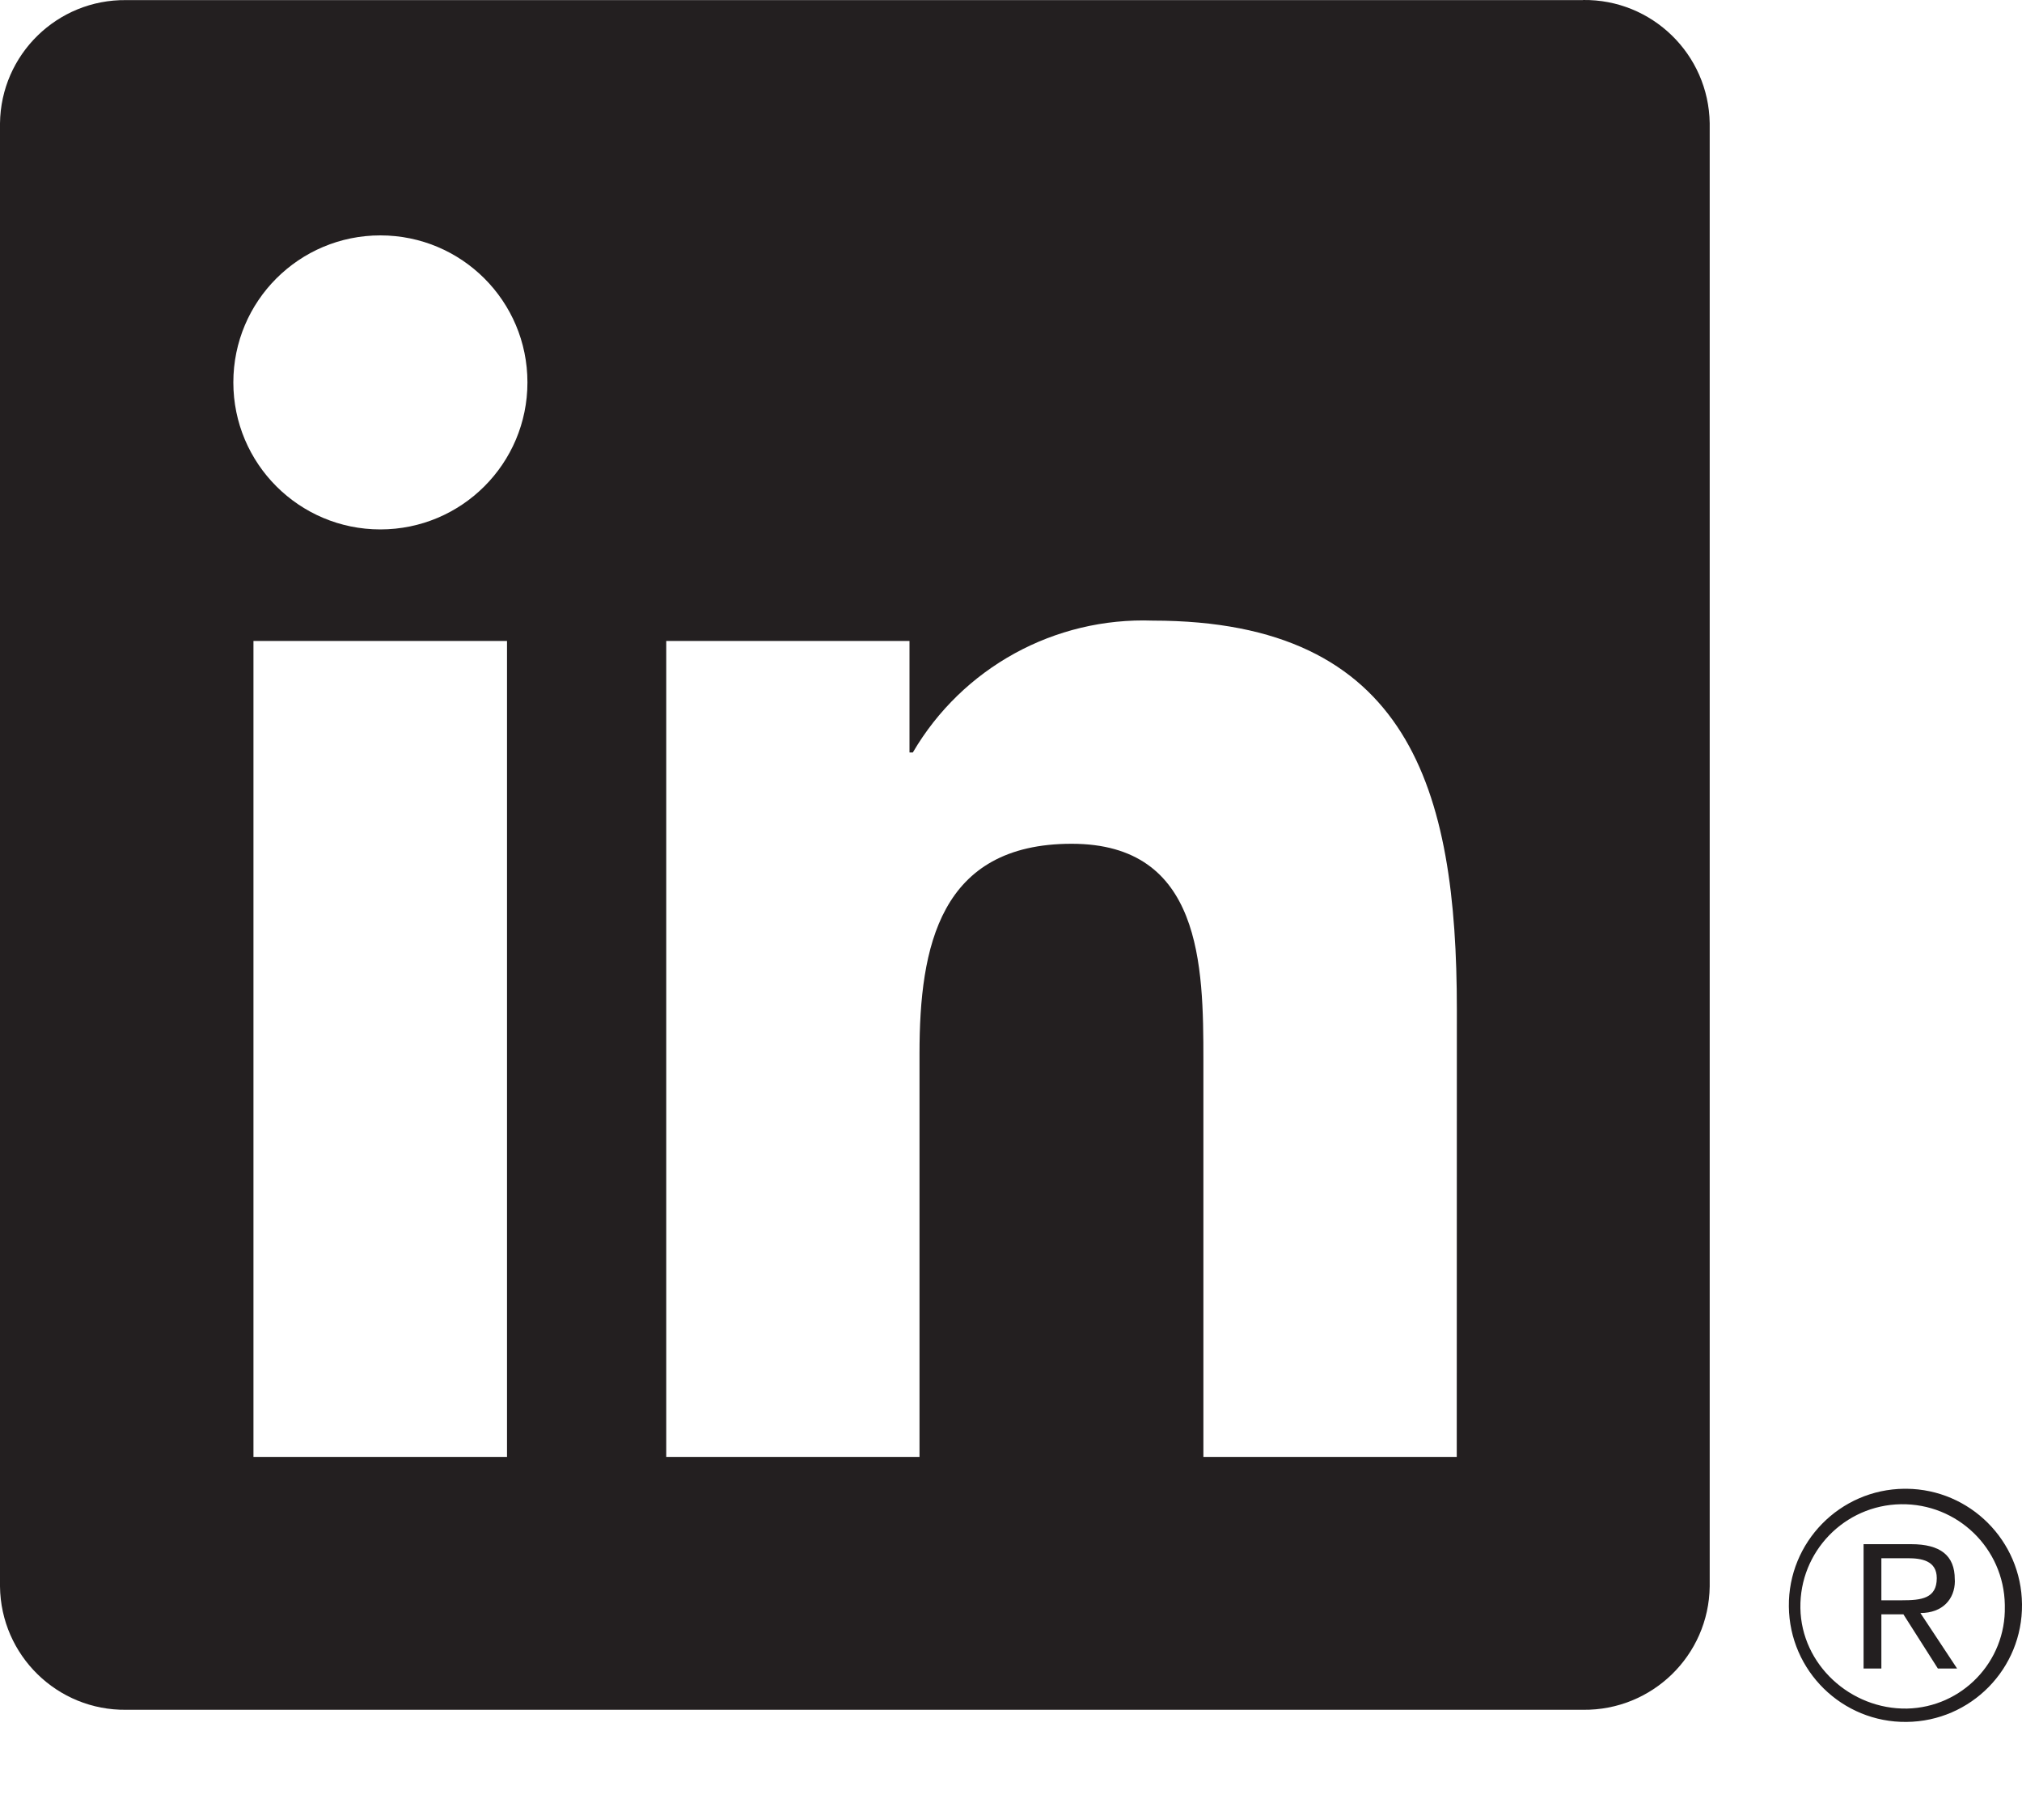 <svg width="20" height="18" viewBox="0 0 20 18" fill="none" xmlns="http://www.w3.org/2000/svg">
    <g id="Group">
        <path id="Path_2525"
            d="M19.168 16.502H19.358L18.995 15.953C19.217 15.953 19.334 15.813 19.336 15.64C19.336 15.633 19.336 15.626 19.335 15.619C19.335 15.384 19.193 15.272 18.902 15.272H18.433V16.502H18.609V15.966H18.827L19.168 16.502ZM18.814 15.827H18.609V15.411H18.869C19.003 15.411 19.157 15.433 19.157 15.608C19.157 15.81 19.003 15.827 18.814 15.827Z"
            fill="#231F20" />
        <path id="Path_2520"
            d="M14.409 14.409H11.903V10.485C11.903 9.549 11.887 8.345 10.6 8.345C9.295 8.345 9.095 9.364 9.095 10.418V14.409H6.59V6.339H8.996V7.442H9.029C9.52 6.603 10.432 6.103 11.402 6.138C13.943 6.138 14.41 7.809 14.41 9.982L14.409 14.409ZM3.762 5.236C2.959 5.236 2.308 4.585 2.308 3.782C2.308 2.978 2.959 2.328 3.762 2.328C4.566 2.328 5.217 2.978 5.217 3.782C5.217 4.585 4.566 5.236 3.762 5.236ZM5.015 14.409H2.507V6.339H5.015V14.409ZM15.658 0.001H1.248C0.567 -0.007 0.008 0.539 0 1.22V15.69C0.008 16.372 0.567 16.918 1.248 16.91H15.658C16.341 16.918 16.902 16.373 16.911 15.69V1.219C16.901 0.537 16.34 -0.009 15.658 0"
            fill="#231F20" />
        <path id="Path_2526"
            d="M18.836 14.724C18.199 14.73 17.687 15.252 17.694 15.888C17.7 16.525 18.222 17.037 18.858 17.03C19.495 17.024 20.007 16.503 20 15.866C19.994 15.238 19.486 14.73 18.858 14.724H18.836ZM18.862 16.898C18.304 16.907 17.817 16.463 17.808 15.904C17.799 15.346 18.244 14.886 18.802 14.877C19.361 14.868 19.821 15.313 19.83 15.871C19.83 15.877 19.83 15.882 19.83 15.888C19.842 16.433 19.408 16.886 18.862 16.898H18.837H18.862Z"
            fill="#231F20" />
    </g>
</svg>